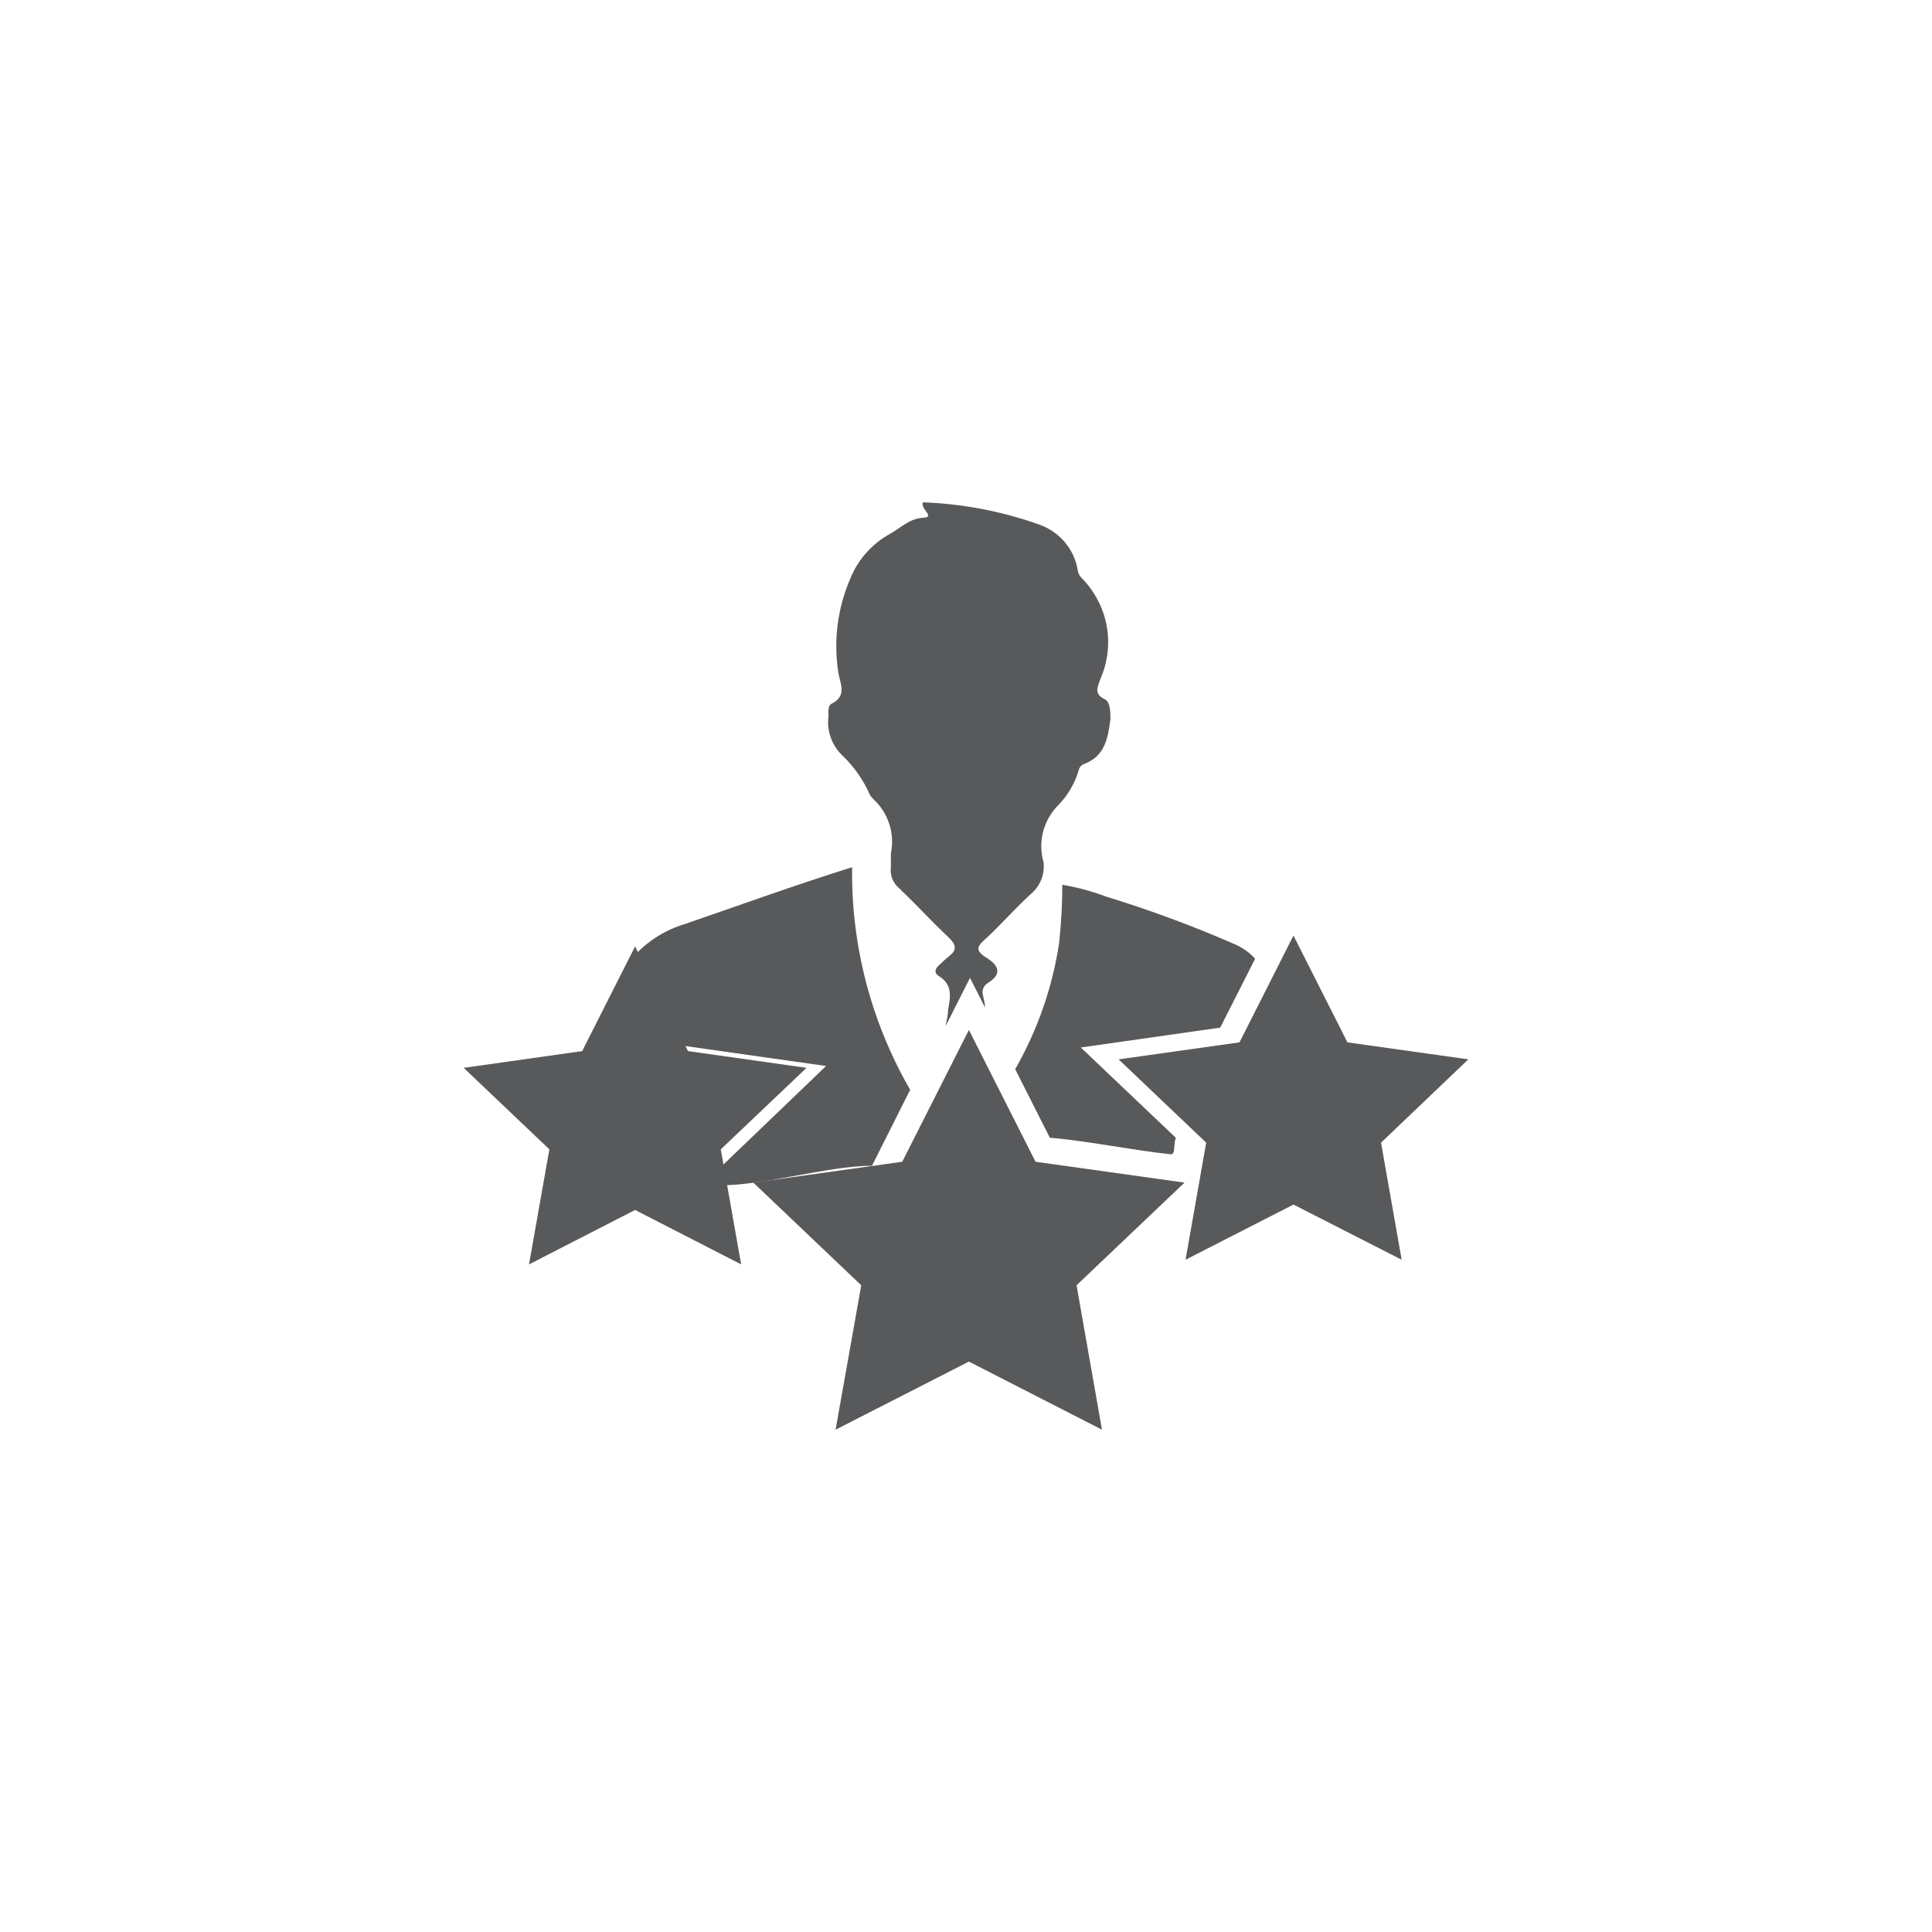 <svg width="50" height="50" viewBox="0 0 50 50" fill="none" xmlns="http://www.w3.org/2000/svg">
<path d="M22.053 22.443C20.568 22.909 19.154 23.422 17.733 23.911C17.093 24.101 16.54 24.502 16.167 25.047L17.147 26.988L21.379 27.588L18.689 30.169C18.642 30.334 18.642 30.508 18.689 30.674C19.781 30.674 21.475 30.169 22.567 30.169L23.555 28.204C22.543 26.449 22.024 24.46 22.053 22.443Z" fill="#58595B"/>
<path d="M21.769 19.521C22.088 19.819 22.342 20.178 22.515 20.575C22.538 20.608 22.564 20.639 22.59 20.669C22.786 20.847 22.932 21.071 23.013 21.32C23.095 21.569 23.109 21.834 23.056 22.09C23.056 22.21 23.056 22.33 23.056 22.444C23.042 22.547 23.056 22.652 23.095 22.749C23.135 22.846 23.199 22.932 23.282 22.998C23.713 23.412 24.117 23.852 24.555 24.266C24.767 24.466 24.754 24.6 24.555 24.753C24.459 24.826 24.377 24.913 24.288 24.993C24.199 25.073 24.172 25.18 24.288 25.254C24.665 25.48 24.596 25.808 24.535 26.148C24.535 26.281 24.493 26.422 24.473 26.555L25.103 25.307L25.493 26.075C25.493 25.968 25.459 25.861 25.438 25.754C25.422 25.698 25.425 25.637 25.446 25.582C25.466 25.527 25.505 25.48 25.555 25.447C25.972 25.194 25.822 24.967 25.52 24.78C25.219 24.593 25.294 24.479 25.52 24.286C25.917 23.919 26.273 23.505 26.677 23.138C26.798 23.037 26.89 22.909 26.948 22.764C27.005 22.62 27.025 22.464 27.006 22.31C26.932 22.052 26.929 21.779 26.997 21.518C27.066 21.258 27.203 21.02 27.396 20.829C27.618 20.598 27.787 20.322 27.889 20.021C27.923 19.934 27.923 19.821 28.053 19.774C28.601 19.567 28.669 19.107 28.738 18.62C28.738 18.439 28.738 18.186 28.608 18.106C28.293 17.959 28.409 17.779 28.478 17.572C28.67 17.136 28.726 16.654 28.639 16.188C28.551 15.721 28.323 15.29 27.985 14.949C27.93 14.892 27.896 14.819 27.889 14.742C27.845 14.482 27.731 14.237 27.559 14.033C27.387 13.829 27.163 13.673 26.91 13.581C25.939 13.233 24.918 13.038 23.884 13C23.816 13.187 24.226 13.38 23.884 13.4C23.542 13.421 23.316 13.654 23.049 13.808C22.574 14.065 22.206 14.476 22.008 14.969C21.671 15.745 21.565 16.599 21.7 17.432C21.755 17.712 21.919 18.012 21.522 18.212C21.42 18.266 21.44 18.426 21.44 18.546C21.418 18.722 21.436 18.901 21.493 19.069C21.55 19.238 21.644 19.392 21.769 19.521Z" fill="#58595B"/>
<path d="M16.436 24.493L17.805 27.202L20.872 27.636L18.654 29.745L19.181 32.722L16.436 31.314L13.691 32.722L14.218 29.745L12 27.636L15.067 27.202L16.436 24.493Z" fill="#58595B"/>
<path d="M27.971 27.109L31.579 26.595L32.482 24.813C32.342 24.657 32.17 24.532 31.976 24.446C30.886 23.968 29.768 23.554 28.628 23.205C28.261 23.066 27.88 22.963 27.492 22.898C27.492 23.401 27.465 23.905 27.41 24.406C27.237 25.552 26.852 26.658 26.273 27.67L27.17 29.445C28.101 29.518 29.374 29.779 30.299 29.872C30.429 29.872 30.36 29.659 30.429 29.445L27.971 27.109Z" fill="#58595B"/>
<path d="M25.075 26.655L26.8 30.066L30.655 30.606L27.861 33.263L28.519 37L25.075 35.238L21.625 37L22.289 33.263L19.496 30.606L23.35 30.066L25.075 26.655Z" fill="#58595B"/>
<path d="M33.475 24.212L34.871 26.976L38 27.416L35.741 29.572L36.275 32.602L33.475 31.174L30.682 32.602L31.216 29.572L28.95 27.416L32.078 26.976L33.475 24.212Z" fill="#58595B"/>
</svg>
